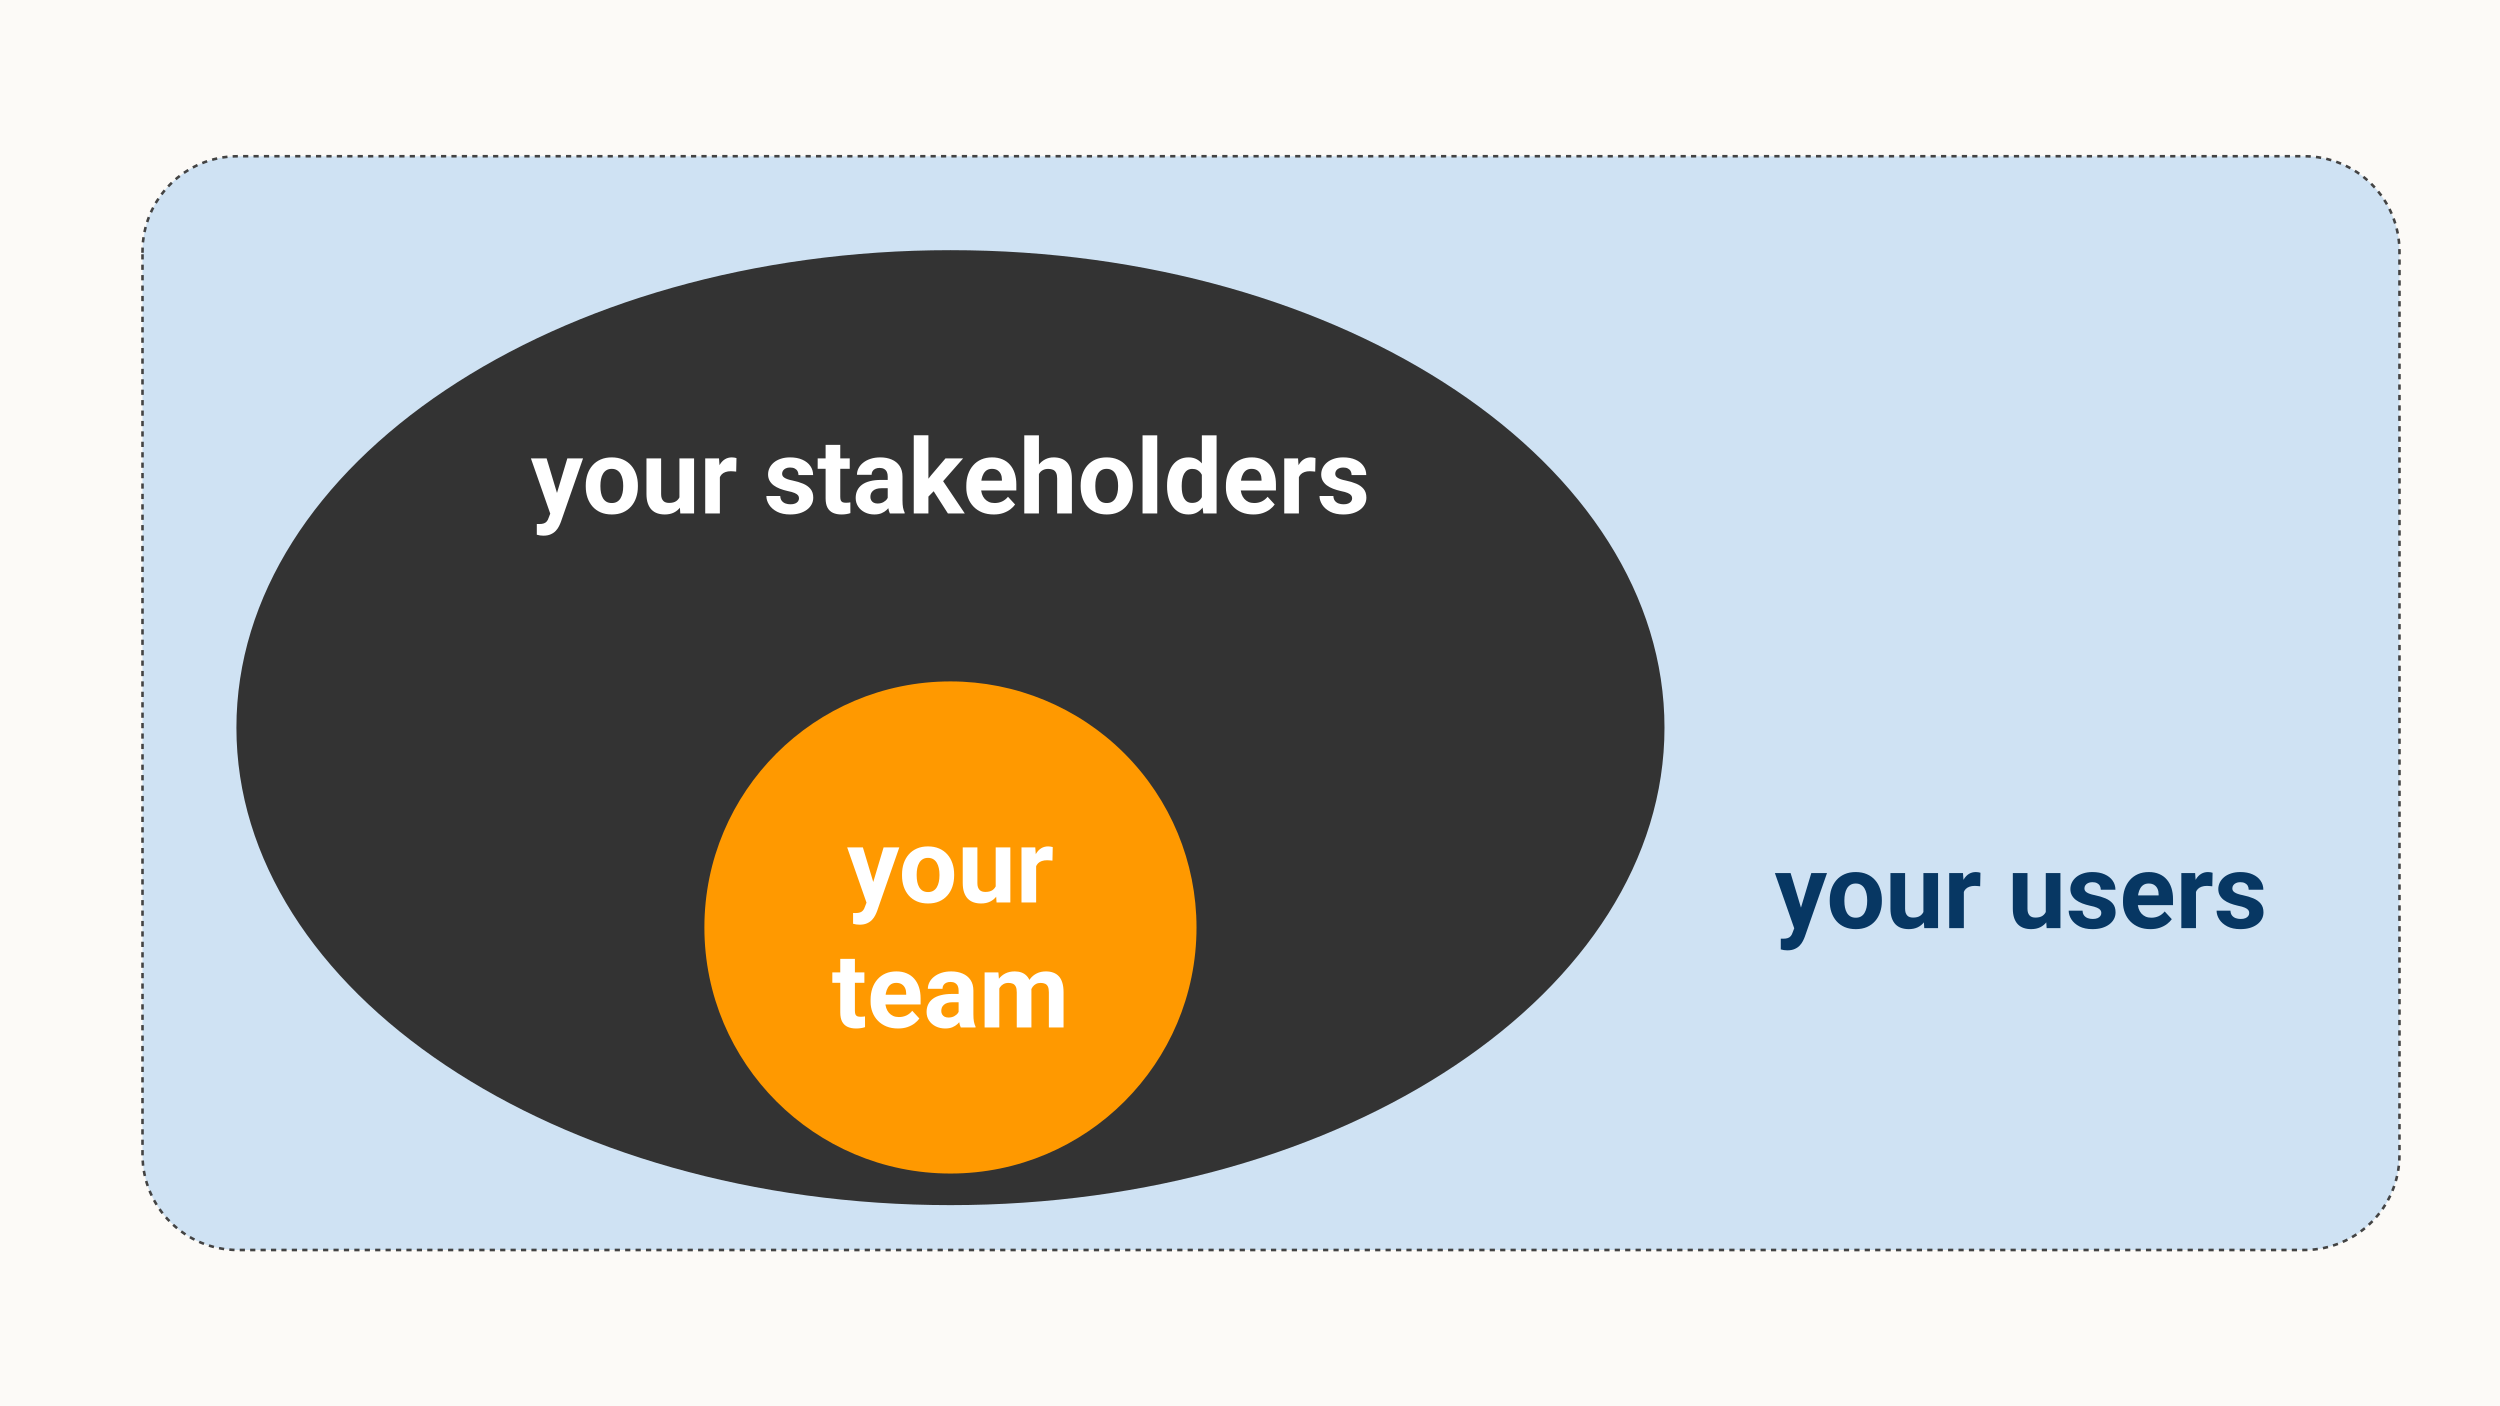 <svg version="1.1" viewBox="0.0 0.0 960.0 540.0" fill="none" stroke="none" stroke-linecap="square" stroke-miterlimit="10" xmlns:xlink="http://www.w3.org/1999/xlink" xmlns="http://www.w3.org/2000/svg"><rect x="0.0" y="0.0" width="960.0" height="540.0" fill="#808080" stroke="none"/><clipPath id="g34d359735a1_0_297.0"><path d="m0 0l960.0 0l0 540.0l-960.0 0l0 -540.0z" clip-rule="nonzero"/></clipPath><g clip-path="url(#g34d359735a1_0_297.0)"><path fill="#fcfaf7" d="m0 0l960.0 0l0 540.0l-960.0 0z" fill-rule="evenodd"/><path fill="#cfe2f3" d="m54.722 96.569l0 0c0 -20.197 16.373 -36.569 36.569 -36.569l793.538 0c9.699 0 19 3.853 25.859 10.711c6.858 6.858 10.711 16.16 10.711 25.858l0 346.861c0 20.197 -16.373 36.569 -36.569 36.569l-793.538 0c-20.197 0 -36.569 -16.373 -36.569 -36.569z" fill-rule="evenodd"/><path stroke="#434343" stroke-width="1.0" stroke-linejoin="round" stroke-linecap="butt" stroke-dasharray="1.0,3.0" d="m54.722 96.569l0 0c0 -20.197 16.373 -36.569 36.569 -36.569l793.538 0c9.699 0 19 3.853 25.859 10.711c6.858 6.858 10.711 16.16 10.711 25.858l0 346.861c0 20.197 -16.373 36.569 -36.569 36.569l-793.538 0c-20.197 0 -36.569 -16.373 -36.569 -36.569z" fill-rule="evenodd"/><path fill="#073763" d="m689.933 354.009l5.609 -18.75l6.031 0l-8.484 24.328q-0.281 0.797 -0.75 1.719q-0.453 0.922 -1.219 1.75q-0.766 0.828 -1.938 1.344q-1.156 0.531 -2.844 0.531q-0.797 0 -1.312 -0.094q-0.5 -0.094 -1.203 -0.266l0 -4.125q0.219 0 0.453 0q0.234 0.016 0.453 0.016q1.109 0 1.812 -0.25q0.703 -0.25 1.125 -0.781q0.438 -0.516 0.688 -1.328l1.578 -4.094zm-2.344 -18.75l4.594 15.312l0.797 5.969l-3.828 0.406l-7.594 -21.688l6.031 0zm15.031 10.781l0 -0.406q0 -2.328 0.656 -4.281q0.672 -1.969 1.938 -3.406q1.266 -1.453 3.125 -2.266q1.859 -0.812 4.25 -0.812q2.406 0 4.281 0.812q1.875 0.812 3.156 2.266q1.281 1.438 1.938 3.406q0.672 1.953 0.672 4.281l0 0.406q0 2.312 -0.672 4.281q-0.656 1.953 -1.938 3.406q-1.281 1.453 -3.141 2.266q-1.844 0.797 -4.25 0.797q-2.406 0 -4.281 -0.797q-1.859 -0.812 -3.141 -2.266q-1.266 -1.453 -1.938 -3.406q-0.656 -1.969 -0.656 -4.281zm5.625 -0.406l0 0.406q0 1.328 0.234 2.484q0.234 1.156 0.75 2.031q0.516 0.859 1.344 1.359q0.844 0.484 2.062 0.484q1.172 0 2.0 -0.484q0.844 -0.5 1.344 -1.359q0.516 -0.875 0.766 -2.031q0.25 -1.156 0.25 -2.484l0 -0.406q0 -1.281 -0.25 -2.422q-0.25 -1.156 -0.766 -2.031q-0.516 -0.891 -1.359 -1.391q-0.828 -0.516 -2.031 -0.516q-1.188 0 -2.016 0.516q-0.828 0.5 -1.344 1.391q-0.516 0.875 -0.75 2.031q-0.234 1.141 -0.234 2.422zm30.344 5.703l0 -16.078l5.625 0l0 21.141l-5.297 0l-0.328 -5.062zm0.625 -4.328l1.656 -0.047q0 2.109 -0.484 3.922q-0.484 1.797 -1.469 3.125q-0.969 1.312 -2.453 2.047q-1.484 0.734 -3.5 0.734q-1.547 0 -2.844 -0.438q-1.297 -0.438 -2.234 -1.391q-0.922 -0.953 -1.438 -2.438q-0.516 -1.5 -0.516 -3.609l0 -13.656l5.625 0l0 13.703q0 0.938 0.219 1.578q0.234 0.641 0.641 1.062q0.406 0.406 0.969 0.578q0.562 0.172 1.234 0.172q1.75 0 2.75 -0.703q1.0 -0.703 1.422 -1.922q0.422 -1.219 0.422 -2.719zm14.902 -7.141l0 16.531l-5.625 0l0 -21.141l5.297 0l0.328 4.609zm6.375 -4.734l-0.109 5.203q-0.406 -0.047 -0.984 -0.094q-0.578 -0.062 -1.047 -0.062q-1.188 0 -2.062 0.312q-0.859 0.297 -1.438 0.875q-0.578 0.578 -0.859 1.438q-0.281 0.844 -0.328 1.906l-1.125 -0.344q0 -2.047 0.406 -3.781q0.406 -1.734 1.203 -3.016q0.797 -1.297 1.938 -2.0q1.156 -0.703 2.641 -0.703q0.469 0 0.953 0.078q0.5 0.062 0.812 0.188zm25.09 16.203l0 -16.078l5.625 0l0 21.141l-5.297 0l-0.328 -5.062zm0.625 -4.328l1.656 -0.047q0 2.109 -0.484 3.922q-0.484 1.797 -1.469 3.125q-0.969 1.312 -2.453 2.047q-1.484 0.734 -3.5 0.734q-1.547 0 -2.844 -0.438q-1.297 -0.438 -2.234 -1.391q-0.922 -0.953 -1.438 -2.438q-0.516 -1.5 -0.516 -3.609l0 -13.656l5.625 0l0 13.703q0 0.938 0.219 1.578q0.234 0.641 0.641 1.062q0.406 0.406 0.969 0.578q0.562 0.172 1.234 0.172q1.75 0 2.75 -0.703q1.0 -0.703 1.422 -1.922q0.422 -1.219 0.422 -2.719zm20.699 3.547q0 -0.609 -0.359 -1.094q-0.344 -0.484 -1.297 -0.906q-0.938 -0.422 -2.719 -0.766q-1.594 -0.359 -2.969 -0.891q-1.375 -0.547 -2.391 -1.297q-1.0 -0.766 -1.578 -1.812q-0.562 -1.047 -0.562 -2.391q0 -1.328 0.578 -2.5q0.578 -1.172 1.656 -2.078q1.094 -0.906 2.656 -1.422q1.578 -0.531 3.547 -0.531q2.766 0 4.734 0.891q1.984 0.875 3.047 2.406q1.078 1.531 1.078 3.484l-5.625 0q0 -0.812 -0.344 -1.469q-0.344 -0.656 -1.062 -1.031q-0.703 -0.391 -1.844 -0.391q-0.938 0 -1.625 0.328q-0.672 0.312 -1.047 0.859q-0.359 0.531 -0.359 1.172q0 0.5 0.203 0.875q0.219 0.375 0.688 0.688q0.469 0.312 1.219 0.578q0.75 0.266 1.859 0.484q2.281 0.469 4.078 1.219q1.797 0.75 2.844 2.031q1.062 1.281 1.062 3.344q0 1.406 -0.625 2.578q-0.625 1.172 -1.797 2.047q-1.172 0.875 -2.797 1.359q-1.625 0.469 -3.656 0.469q-2.953 0 -5.0 -1.047q-2.031 -1.062 -3.078 -2.688q-1.047 -1.641 -1.047 -3.359l5.328 0q0.047 1.156 0.594 1.859q0.562 0.703 1.422 1.016q0.875 0.312 1.891 0.312q1.094 0 1.812 -0.297q0.734 -0.312 1.109 -0.828q0.375 -0.516 0.375 -1.203zm18.859 6.234q-2.469 0 -4.422 -0.781q-1.953 -0.797 -3.312 -2.203q-1.359 -1.406 -2.078 -3.266q-0.719 -1.875 -0.719 -3.984l0 -0.781q0 -2.406 0.672 -4.391q0.688 -2.0 1.969 -3.453q1.281 -1.469 3.109 -2.266q1.844 -0.797 4.156 -0.797q2.234 0 3.969 0.75q1.75 0.734 2.922 2.109q1.188 1.359 1.797 3.266q0.609 1.906 0.609 4.234l0 2.344l-16.797 0l0 -3.75l11.266 0l0 -0.438q0 -1.172 -0.422 -2.094q-0.422 -0.922 -1.266 -1.469q-0.828 -0.547 -2.141 -0.547q-1.109 0 -1.922 0.484q-0.797 0.484 -1.297 1.375q-0.5 0.875 -0.75 2.062q-0.234 1.172 -0.234 2.578l0 0.781q0 1.266 0.359 2.344q0.359 1.078 1.031 1.859q0.688 0.781 1.641 1.219q0.969 0.422 2.203 0.422q1.531 0 2.844 -0.594q1.312 -0.609 2.281 -1.812l2.734 2.969q-0.672 0.953 -1.812 1.844q-1.141 0.875 -2.75 1.438q-1.594 0.547 -3.641 0.547zm17.492 -16.922l0 16.531l-5.625 0l0 -21.141l5.297 0l0.328 4.609zm6.375 -4.734l-0.109 5.203q-0.406 -0.047 -0.984 -0.094q-0.578 -0.062 -1.047 -0.062q-1.188 0 -2.062 0.312q-0.859 0.297 -1.438 0.875q-0.578 0.578 -0.859 1.438q-0.281 0.844 -0.328 1.906l-1.125 -0.344q0 -2.047 0.406 -3.781q0.406 -1.734 1.203 -3.016q0.797 -1.297 1.938 -2.0q1.156 -0.703 2.641 -0.703q0.469 0 0.953 0.078q0.5 0.062 0.812 0.188zm14.07 15.422q0 -0.609 -0.359 -1.094q-0.344 -0.484 -1.297 -0.906q-0.938 -0.422 -2.719 -0.766q-1.594 -0.359 -2.969 -0.891q-1.375 -0.547 -2.391 -1.297q-1.0 -0.766 -1.578 -1.812q-0.562 -1.047 -0.562 -2.391q0 -1.328 0.578 -2.5q0.578 -1.172 1.656 -2.078q1.094 -0.906 2.656 -1.422q1.578 -0.531 3.547 -0.531q2.766 0 4.734 0.891q1.984 0.875 3.047 2.406q1.078 1.531 1.078 3.484l-5.625 0q0 -0.812 -0.344 -1.469q-0.344 -0.656 -1.062 -1.031q-0.703 -0.391 -1.844 -0.391q-0.938 0 -1.625 0.328q-0.672 0.312 -1.047 0.859q-0.359 0.531 -0.359 1.172q0 0.5 0.203 0.875q0.219 0.375 0.688 0.688q0.469 0.312 1.219 0.578q0.75 0.266 1.859 0.484q2.281 0.469 4.078 1.219q1.797 0.75 2.844 2.031q1.062 1.281 1.062 3.344q0 1.406 -0.625 2.578q-0.625 1.172 -1.797 2.047q-1.172 0.875 -2.797 1.359q-1.625 0.469 -3.656 0.469q-2.953 0 -5.0 -1.047q-2.031 -1.062 -3.078 -2.688q-1.047 -1.641 -1.047 -3.359l5.328 0q0.047 1.156 0.594 1.859q0.562 0.703 1.422 1.016q0.875 0.312 1.891 0.312q1.094 0 1.812 -0.297q0.734 -0.312 1.109 -0.828q0.375 -0.516 0.375 -1.203z" fill-rule="nonzero"/><path fill="#333333" d="m90.785 279.417l0 0c0 -101.264 122.759 -183.354 274.189 -183.354l0 0c151.43 0 274.189 82.091 274.189 183.354l0 0c0 101.264 -122.759 183.354 -274.189 183.354l0 0c-151.43 0 -274.189 -82.091 -274.189 -183.354z" fill-rule="evenodd"/><path fill="#ffffff" d="m212.245 194.776l5.609 -18.75l6.031 0l-8.484 24.328q-0.281 0.797 -0.75 1.719q-0.453 0.922 -1.219 1.75q-0.766 0.828 -1.938 1.344q-1.156 0.531 -2.844 0.531q-0.797 0 -1.312 -0.094q-0.5 -0.094 -1.203 -0.266l0 -4.125q0.219 0 0.453 0q0.234 0.016 0.453 0.016q1.109 0 1.812 -0.25q0.703 -0.25 1.125 -0.781q0.438 -0.516 0.688 -1.328l1.578 -4.094zm-2.344 -18.75l4.594 15.312l0.797 5.969l-3.828 0.406l-7.594 -21.688l6.031 0zm15.031 10.781l0 -0.406q0 -2.328 0.656 -4.281q0.672 -1.969 1.938 -3.406q1.266 -1.453 3.125 -2.266q1.859 -0.812 4.25 -0.812q2.406 0 4.281 0.812q1.875 0.812 3.156 2.266q1.281 1.438 1.938 3.406q0.672 1.953 0.672 4.281l0 0.406q0 2.312 -0.672 4.281q-0.656 1.953 -1.938 3.406q-1.281 1.453 -3.141 2.266q-1.844 0.797 -4.25 0.797q-2.406 0 -4.281 -0.797q-1.859 -0.812 -3.141 -2.266q-1.266 -1.453 -1.938 -3.406q-0.656 -1.969 -0.656 -4.281zm5.625 -0.406l0 0.406q0 1.328 0.234 2.484q0.234 1.156 0.75 2.031q0.516 0.859 1.344 1.359q0.844 0.484 2.062 0.484q1.172 0 2.0 -0.484q0.844 -0.5 1.344 -1.359q0.516 -0.875 0.766 -2.031q0.25 -1.156 0.25 -2.484l0 -0.406q0 -1.281 -0.25 -2.422q-0.25 -1.156 -0.766 -2.031q-0.516 -0.891 -1.359 -1.391q-0.828 -0.516 -2.031 -0.516q-1.188 0 -2.016 0.516q-0.828 0.5 -1.344 1.391q-0.516 0.875 -0.75 2.031q-0.234 1.141 -0.234 2.422zm30.344 5.703l0 -16.078l5.625 0l0 21.141l-5.297 0l-0.328 -5.062zm0.625 -4.328l1.656 -0.047q0 2.109 -0.484 3.922q-0.484 1.797 -1.469 3.125q-0.969 1.312 -2.453 2.047q-1.484 0.734 -3.5 0.734q-1.547 0 -2.844 -0.438q-1.297 -0.438 -2.234 -1.391q-0.922 -0.953 -1.438 -2.438q-0.516 -1.5 -0.516 -3.609l0 -13.656l5.625 0l0 13.703q0 0.938 0.219 1.578q0.234 0.641 0.641 1.062q0.406 0.406 0.969 0.578q0.562 0.172 1.234 0.172q1.75 0 2.75 -0.703q1.0 -0.703 1.422 -1.922q0.422 -1.219 0.422 -2.719zm14.902 -7.141l0 16.531l-5.625 0l0 -21.141l5.297 0l0.328 4.609zm6.375 -4.734l-0.109 5.203q-0.406 -0.047 -0.984 -0.094q-0.578 -0.062 -1.047 -0.062q-1.188 0 -2.062 0.312q-0.859 0.297 -1.438 0.875q-0.578 0.578 -0.859 1.438q-0.281 0.844 -0.328 1.906l-1.125 -0.344q0 -2.047 0.406 -3.781q0.406 -1.734 1.203 -3.016q0.797 -1.297 1.938 -2.0q1.156 -0.703 2.641 -0.703q0.469 0 0.953 0.078q0.5 0.062 0.812 0.188zm24.012 15.422q0 -0.609 -0.359 -1.094q-0.344 -0.484 -1.297 -0.906q-0.938 -0.422 -2.719 -0.766q-1.594 -0.359 -2.969 -0.891q-1.375 -0.547 -2.391 -1.297q-1.0 -0.766 -1.578 -1.812q-0.562 -1.047 -0.562 -2.391q0 -1.328 0.578 -2.5q0.578 -1.172 1.656 -2.078q1.094 -0.906 2.656 -1.422q1.578 -0.531 3.547 -0.531q2.766 0 4.734 0.891q1.984 0.875 3.047 2.406q1.078 1.531 1.078 3.484l-5.625 0q0 -0.812 -0.344 -1.469q-0.344 -0.656 -1.062 -1.031q-0.703 -0.391 -1.844 -0.391q-0.938 0 -1.625 0.328q-0.672 0.312 -1.047 0.859q-0.359 0.531 -0.359 1.172q0 0.5 0.203 0.875q0.219 0.375 0.688 0.688q0.469 0.312 1.219 0.578q0.75 0.266 1.859 0.484q2.281 0.469 4.078 1.219q1.797 0.75 2.844 2.031q1.062 1.281 1.062 3.344q0 1.406 -0.625 2.578q-0.625 1.172 -1.797 2.047q-1.172 0.875 -2.797 1.359q-1.625 0.469 -3.656 0.469q-2.953 0 -5.0 -1.047q-2.031 -1.062 -3.078 -2.688q-1.047 -1.641 -1.047 -3.359l5.328 0q0.047 1.156 0.594 1.859q0.562 0.703 1.422 1.016q0.875 0.312 1.891 0.312q1.094 0 1.812 -0.297q0.734 -0.312 1.109 -0.828q0.375 -0.516 0.375 -1.203zm19.484 -15.297l0 3.984l-12.312 0l0 -3.984l12.312 0zm-9.266 -5.203l5.625 0l0 19.969q0 0.922 0.234 1.422q0.25 0.484 0.734 0.672q0.5 0.172 1.234 0.172q0.531 0 0.953 -0.047q0.422 -0.047 0.719 -0.109l0.016 4.141q-0.719 0.25 -1.562 0.375q-0.844 0.141 -1.859 0.141q-1.859 0 -3.234 -0.609q-1.375 -0.625 -2.125 -1.984q-0.734 -1.375 -0.734 -3.594l0 -20.547zm23.848 21.578l0 -9.422q0 -1.016 -0.328 -1.734q-0.328 -0.734 -1.031 -1.141q-0.688 -0.422 -1.781 -0.422q-0.938 0 -1.625 0.328q-0.688 0.312 -1.062 0.922q-0.359 0.594 -0.359 1.391l-5.625 0q0 -1.344 0.625 -2.547q0.625 -1.219 1.812 -2.141q1.188 -0.938 2.844 -1.469q1.656 -0.531 3.703 -0.531q2.453 0 4.359 0.828q1.922 0.812 3.031 2.453q1.109 1.641 1.109 4.109l0 9.047q0 1.734 0.203 2.844q0.219 1.094 0.625 1.922l0 0.328l-5.672 0q-0.422 -0.859 -0.625 -2.156q-0.203 -1.297 -0.203 -2.609zm0.75 -8.109l0.031 3.188l-3.141 0q-1.109 0 -1.938 0.25q-0.812 0.25 -1.344 0.719q-0.531 0.453 -0.781 1.062q-0.234 0.609 -0.234 1.328q0 0.719 0.328 1.297q0.328 0.578 0.953 0.906q0.625 0.312 1.469 0.312q1.266 0 2.203 -0.5q0.938 -0.516 1.453 -1.25q0.531 -0.75 0.547 -1.406l1.484 2.375q-0.312 0.797 -0.859 1.656q-0.531 0.859 -1.359 1.625q-0.812 0.75 -1.969 1.234q-1.141 0.469 -2.734 0.469q-2.0 0 -3.641 -0.812q-1.625 -0.812 -2.578 -2.25q-0.938 -1.438 -0.938 -3.266q0 -1.656 0.625 -2.938q0.625 -1.297 1.844 -2.188q1.219 -0.891 3.047 -1.344q1.844 -0.469 4.266 -0.469l3.266 0zm14.875 -17.141l0 30.016l-5.625 0l0 -30.016l5.625 0zm13.328 8.875l-9.188 10.469l-4.922 4.984l-2.047 -4.062l3.906 -4.953l5.484 -6.438l6.766 0zm-5.844 21.141l-6.25 -9.766l3.891 -3.406l8.844 13.172l-6.484 0zm17.602 0.391q-2.469 0 -4.422 -0.781q-1.953 -0.797 -3.312 -2.203q-1.359 -1.406 -2.078 -3.266q-0.719 -1.875 -0.719 -3.984l0 -0.781q0 -2.406 0.672 -4.391q0.688 -2.0 1.969 -3.453q1.281 -1.469 3.109 -2.266q1.844 -0.797 4.156 -0.797q2.234 0 3.969 0.75q1.75 0.734 2.922 2.109q1.188 1.359 1.797 3.266q0.609 1.906 0.609 4.234l0 2.344l-16.797 0l0 -3.75l11.266 0l0 -0.438q0 -1.172 -0.422 -2.094q-0.422 -0.922 -1.266 -1.469q-0.828 -0.547 -2.141 -0.547q-1.109 0 -1.922 0.484q-0.797 0.484 -1.297 1.375q-0.5 0.875 -0.75 2.062q-0.234 1.172 -0.234 2.578l0 0.781q0 1.266 0.359 2.344q0.359 1.078 1.031 1.859q0.688 0.781 1.641 1.219q0.969 0.422 2.203 0.422q1.531 0 2.844 -0.594q1.312 -0.609 2.281 -1.812l2.734 2.969q-0.672 0.953 -1.812 1.844q-1.141 0.875 -2.75 1.438q-1.594 0.547 -3.641 0.547zm17.352 -30.391l0 30.0l-5.625 0l0 -30.0l5.625 0zm-0.797 18.688l-1.547 0q0.031 -2.203 0.594 -4.062q0.562 -1.875 1.609 -3.25q1.062 -1.375 2.531 -2.141q1.484 -0.766 3.281 -0.766q1.562 0 2.844 0.453q1.281 0.438 2.203 1.406q0.922 0.953 1.422 2.516q0.516 1.562 0.516 3.797l0 13.359l-5.656 0l0 -13.406q0 -1.406 -0.406 -2.203q-0.391 -0.812 -1.156 -1.156q-0.75 -0.344 -1.844 -0.344q-1.203 0 -2.062 0.453q-0.844 0.438 -1.359 1.234q-0.5 0.797 -0.734 1.859q-0.234 1.047 -0.234 2.25zm16.824 0.953l0 -0.406q0 -2.328 0.656 -4.281q0.672 -1.969 1.938 -3.406q1.266 -1.453 3.125 -2.266q1.859 -0.812 4.25 -0.812q2.406 0 4.281 0.812q1.875 0.812 3.156 2.266q1.281 1.438 1.938 3.406q0.672 1.953 0.672 4.281l0 0.406q0 2.312 -0.672 4.281q-0.656 1.953 -1.938 3.406q-1.281 1.453 -3.141 2.266q-1.844 0.797 -4.25 0.797q-2.406 0 -4.281 -0.797q-1.859 -0.812 -3.141 -2.266q-1.266 -1.453 -1.938 -3.406q-0.656 -1.969 -0.656 -4.281zm5.625 -0.406l0 0.406q0 1.328 0.234 2.484q0.234 1.156 0.75 2.031q0.516 0.859 1.344 1.359q0.844 0.484 2.062 0.484q1.172 0 2.0 -0.484q0.844 -0.5 1.344 -1.359q0.516 -0.875 0.766 -2.031q0.25 -1.156 0.25 -2.484l0 -0.406q0 -1.281 -0.25 -2.422q-0.25 -1.156 -0.766 -2.031q-0.516 -0.891 -1.359 -1.391q-0.828 -0.516 -2.031 -0.516q-1.188 0 -2.016 0.516q-0.828 0.5 -1.344 1.391q-0.516 0.875 -0.75 2.031q-0.234 1.141 -0.234 2.422zm23.781 -19.234l0 30.0l-5.641 0l0 -30.0l5.641 0zm17.133 25.391l0 -25.391l5.656 0l0 30.0l-5.094 0l-0.562 -4.609zm-13.359 -5.703l0 -0.406q0 -2.422 0.547 -4.406q0.547 -1.984 1.594 -3.406q1.062 -1.438 2.594 -2.219q1.547 -0.781 3.531 -0.781q1.844 0 3.234 0.781q1.406 0.781 2.391 2.219q0.984 1.438 1.594 3.391q0.609 1.938 0.875 4.234l0 0.906q-0.266 2.203 -0.875 4.109q-0.609 1.891 -1.594 3.312q-0.984 1.406 -2.391 2.188q-1.406 0.781 -3.281 0.781q-1.969 0 -3.5 -0.797q-1.531 -0.812 -2.578 -2.25q-1.047 -1.453 -1.594 -3.406q-0.547 -1.953 -0.547 -4.25zm5.625 -0.406l0 0.406q0 1.312 0.203 2.453q0.203 1.125 0.672 2.0q0.484 0.859 1.25 1.344q0.781 0.469 1.891 0.469q1.453 0 2.391 -0.656q0.938 -0.656 1.438 -1.797q0.5 -1.156 0.578 -2.656l0 -2.562q-0.062 -1.234 -0.344 -2.219q-0.281 -0.984 -0.828 -1.688q-0.531 -0.703 -1.328 -1.094q-0.781 -0.391 -1.859 -0.391q-1.094 0 -1.875 0.5q-0.781 0.5 -1.266 1.359q-0.469 0.859 -0.703 2.016q-0.219 1.156 -0.219 2.516zm27.504 11.109q-2.469 0 -4.422 -0.781q-1.953 -0.797 -3.312 -2.203q-1.359 -1.406 -2.078 -3.266q-0.719 -1.875 -0.719 -3.984l0 -0.781q0 -2.406 0.672 -4.391q0.688 -2.0 1.969 -3.453q1.281 -1.469 3.109 -2.266q1.844 -0.797 4.156 -0.797q2.234 0 3.969 0.75q1.75 0.734 2.922 2.109q1.188 1.359 1.797 3.266q0.609 1.906 0.609 4.234l0 2.344l-16.797 0l0 -3.75l11.266 0l0 -0.438q0 -1.172 -0.422 -2.094q-0.422 -0.922 -1.266 -1.469q-0.828 -0.547 -2.141 -0.547q-1.109 0 -1.922 0.484q-0.797 0.484 -1.297 1.375q-0.5 0.875 -0.75 2.062q-0.234 1.172 -0.234 2.578l0 0.781q0 1.266 0.359 2.344q0.359 1.078 1.031 1.859q0.688 0.781 1.641 1.219q0.969 0.422 2.203 0.422q1.531 0 2.844 -0.594q1.312 -0.609 2.281 -1.812l2.734 2.969q-0.672 0.953 -1.812 1.844q-1.141 0.875 -2.75 1.438q-1.594 0.547 -3.641 0.547zm17.492 -16.922l0 16.531l-5.625 0l0 -21.141l5.297 0l0.328 4.609zm6.375 -4.734l-0.109 5.203q-0.406 -0.047 -0.984 -0.094q-0.578 -0.062 -1.047 -0.062q-1.188 0 -2.062 0.312q-0.859 0.297 -1.438 0.875q-0.578 0.578 -0.859 1.438q-0.281 0.844 -0.328 1.906l-1.125 -0.344q0 -2.047 0.406 -3.781q0.406 -1.734 1.203 -3.016q0.797 -1.297 1.938 -2.0q1.156 -0.703 2.641 -0.703q0.469 0 0.953 0.078q0.5 0.062 0.812 0.188zm14.07 15.422q0 -0.609 -0.359 -1.094q-0.344 -0.484 -1.297 -0.906q-0.938 -0.422 -2.719 -0.766q-1.594 -0.359 -2.969 -0.891q-1.375 -0.547 -2.391 -1.297q-1.0 -0.766 -1.578 -1.812q-0.562 -1.047 -0.562 -2.391q0 -1.328 0.578 -2.5q0.578 -1.172 1.656 -2.078q1.094 -0.906 2.656 -1.422q1.578 -0.531 3.547 -0.531q2.766 0 4.734 0.891q1.984 0.875 3.047 2.406q1.078 1.531 1.078 3.484l-5.625 0q0 -0.812 -0.344 -1.469q-0.344 -0.656 -1.062 -1.031q-0.703 -0.391 -1.844 -0.391q-0.938 0 -1.625 0.328q-0.672 0.312 -1.047 0.859q-0.359 0.531 -0.359 1.172q0 0.5 0.203 0.875q0.219 0.375 0.688 0.688q0.469 0.312 1.219 0.578q0.75 0.266 1.859 0.484q2.281 0.469 4.078 1.219q1.797 0.75 2.844 2.031q1.062 1.281 1.062 3.344q0 1.406 -0.625 2.578q-0.625 1.172 -1.797 2.047q-1.172 0.875 -2.797 1.359q-1.625 0.469 -3.656 0.469q-2.953 0 -5.0 -1.047q-2.031 -1.062 -3.078 -2.688q-1.047 -1.641 -1.047 -3.359l5.328 0q0.047 1.156 0.594 1.859q0.562 0.703 1.422 1.016q0.875 0.312 1.891 0.312q1.094 0 1.812 -0.297q0.734 -0.312 1.109 -0.828q0.375 -0.516 0.375 -1.203z" fill-rule="nonzero"/><path fill="#ff9900" d="m270.486 356.15l0 0c0 -52.184 42.304 -94.488 94.488 -94.488l0 0c25.06 0 49.093 9.955 66.813 27.675c17.72 17.72 27.675 41.753 27.675 66.813l0 0c0 52.184 -42.304 94.488 -94.488 94.488l0 0c-52.184 0 -94.488 -42.304 -94.488 -94.488z" fill-rule="evenodd"/><path fill="#ffffff" d="m333.691 344.159l5.609 -18.75l6.031 0l-8.484 24.328q-0.281 0.797 -0.75 1.719q-0.453 0.922 -1.219 1.75q-0.766 0.828 -1.938 1.344q-1.156 0.531 -2.844 0.531q-0.797 0 -1.312 -0.094q-0.5 -0.094 -1.203 -0.266l0 -4.125q0.219 0 0.453 0q0.234 0.016 0.453 0.016q1.109 0 1.812 -0.25q0.703 -0.25 1.125 -0.781q0.438 -0.516 0.688 -1.328l1.578 -4.094zm-2.344 -18.75l4.594 15.312l0.797 5.969l-3.828 0.406l-7.594 -21.688l6.031 0zm15.031 10.781l0 -0.406q0 -2.328 0.656 -4.281q0.672 -1.969 1.938 -3.406q1.266 -1.453 3.125 -2.266q1.859 -0.812 4.25 -0.812q2.406 0 4.281 0.812q1.875 0.812 3.156 2.266q1.281 1.438 1.938 3.406q0.672 1.953 0.672 4.281l0 0.406q0 2.312 -0.672 4.281q-0.656 1.953 -1.938 3.406q-1.281 1.453 -3.141 2.266q-1.844 0.797 -4.25 0.797q-2.406 0 -4.281 -0.797q-1.859 -0.812 -3.141 -2.266q-1.266 -1.453 -1.938 -3.406q-0.656 -1.969 -0.656 -4.281zm5.625 -0.406l0 0.406q0 1.328 0.234 2.484q0.234 1.156 0.75 2.031q0.516 0.859 1.344 1.359q0.844 0.484 2.062 0.484q1.172 0 2.0 -0.484q0.844 -0.5 1.344 -1.359q0.516 -0.875 0.766 -2.031q0.25 -1.156 0.25 -2.484l0 -0.406q0 -1.281 -0.25 -2.422q-0.25 -1.156 -0.766 -2.031q-0.516 -0.891 -1.359 -1.391q-0.828 -0.516 -2.031 -0.516q-1.188 0 -2.016 0.516q-0.828 0.5 -1.344 1.391q-0.516 0.875 -0.75 2.031q-0.234 1.141 -0.234 2.422zm30.344 5.703l0 -16.078l5.625 0l0 21.141l-5.297 0l-0.328 -5.062zm0.625 -4.328l1.656 -0.047q0 2.109 -0.484 3.922q-0.484 1.797 -1.469 3.125q-0.969 1.312 -2.453 2.047q-1.484 0.734 -3.5 0.734q-1.547 0 -2.844 -0.438q-1.297 -0.438 -2.234 -1.391q-0.922 -0.953 -1.438 -2.438q-0.516 -1.5 -0.516 -3.609l0 -13.656l5.625 0l0 13.703q0 0.938 0.219 1.578q0.234 0.641 0.641 1.062q0.406 0.406 0.969 0.578q0.562 0.172 1.234 0.172q1.75 0 2.75 -0.703q1.0 -0.703 1.422 -1.922q0.422 -1.219 0.422 -2.719zm14.902 -7.141l0 16.531l-5.625 0l0 -21.141l5.297 0l0.328 4.609zm6.375 -4.734l-0.109 5.203q-0.406 -0.047 -0.984 -0.094q-0.578 -0.062 -1.047 -0.062q-1.188 0 -2.062 0.312q-0.859 0.297 -1.438 0.875q-0.578 0.578 -0.859 1.438q-0.281 0.844 -0.328 1.906l-1.125 -0.344q0 -2.047 0.406 -3.781q0.406 -1.734 1.203 -3.016q0.797 -1.297 1.938 -2.0q1.156 -0.703 2.641 -0.703q0.469 0 0.953 0.078q0.5 0.062 0.812 0.188z" fill-rule="nonzero"/><path fill="#ffffff" d="m331.925 373.409l0 3.984l-12.312 0l0 -3.984l12.312 0zm-9.266 -5.203l5.625 0l0 19.969q0 0.922 0.234 1.422q0.25 0.484 0.734 0.672q0.5 0.172 1.234 0.172q0.531 0 0.953 -0.047q0.422 -0.047 0.719 -0.109l0.016 4.141q-0.719 0.25 -1.562 0.375q-0.844 0.141 -1.859 0.141q-1.859 0 -3.234 -0.609q-1.375 -0.625 -2.125 -1.984q-0.734 -1.375 -0.734 -3.594l0 -20.547zm22.176 26.734q-2.469 0 -4.422 -0.781q-1.953 -0.797 -3.312 -2.203q-1.359 -1.406 -2.078 -3.266q-0.719 -1.875 -0.719 -3.984l0 -0.781q0 -2.406 0.672 -4.391q0.688 -2.0 1.969 -3.453q1.281 -1.469 3.109 -2.266q1.844 -0.797 4.156 -0.797q2.234 0 3.969 0.75q1.75 0.734 2.922 2.109q1.188 1.359 1.797 3.266q0.609 1.906 0.609 4.234l0 2.344l-16.797 0l0 -3.75l11.266 0l0 -0.438q0 -1.172 -0.422 -2.094q-0.422 -0.922 -1.266 -1.469q-0.828 -0.547 -2.141 -0.547q-1.109 0 -1.922 0.484q-0.797 0.484 -1.297 1.375q-0.5 0.875 -0.75 2.062q-0.234 1.172 -0.234 2.578l0 0.781q0 1.266 0.359 2.344q0.359 1.078 1.031 1.859q0.688 0.781 1.641 1.219q0.969 0.422 2.203 0.422q1.531 0 2.844 -0.594q1.312 -0.609 2.281 -1.812l2.734 2.969q-0.672 0.953 -1.812 1.844q-1.141 0.875 -2.75 1.438q-1.594 0.547 -3.641 0.547zm23.273 -5.156l0 -9.422q0 -1.016 -0.328 -1.734q-0.328 -0.734 -1.031 -1.141q-0.688 -0.422 -1.781 -0.422q-0.938 0 -1.625 0.328q-0.688 0.312 -1.062 0.922q-0.359 0.594 -0.359 1.391l-5.625 0q0 -1.344 0.625 -2.547q0.625 -1.219 1.812 -2.141q1.188 -0.938 2.844 -1.469q1.656 -0.531 3.703 -0.531q2.453 0 4.359 0.828q1.922 0.812 3.031 2.453q1.109 1.641 1.109 4.109l0 9.047q0 1.734 0.203 2.844q0.219 1.094 0.625 1.922l0 0.328l-5.672 0q-0.422 -0.859 -0.625 -2.156q-0.203 -1.297 -0.203 -2.609zm0.75 -8.109l0.031 3.188l-3.141 0q-1.109 0 -1.938 0.25q-0.812 0.25 -1.344 0.719q-0.531 0.453 -0.781 1.062q-0.234 0.609 -0.234 1.328q0 0.719 0.328 1.297q0.328 0.578 0.953 0.906q0.625 0.312 1.469 0.312q1.266 0 2.203 -0.5q0.938 -0.516 1.453 -1.25q0.531 -0.75 0.547 -1.406l1.484 2.375q-0.312 0.797 -0.859 1.656q-0.531 0.859 -1.359 1.625q-0.812 0.75 -1.969 1.234q-1.141 0.469 -2.734 0.469q-2.0 0 -3.641 -0.812q-1.625 -0.812 -2.578 -2.25q-0.938 -1.438 -0.938 -3.266q0 -1.656 0.625 -2.938q0.625 -1.297 1.844 -2.188q1.219 -0.891 3.047 -1.344q1.844 -0.469 4.266 -0.469l3.266 0zm14.875 -3.891l0 16.766l-5.641 0l0 -21.141l5.297 0l0.344 4.375zm-0.797 5.453l-1.547 0q0 -2.203 0.531 -4.062q0.547 -1.875 1.594 -3.25q1.047 -1.375 2.578 -2.141q1.547 -0.766 3.578 -0.766q1.406 0 2.578 0.422q1.172 0.422 2.016 1.312q0.859 0.891 1.328 2.312q0.469 1.406 0.469 3.375l0 14.109l-5.625 0l0 -13.484q0 -1.438 -0.391 -2.219q-0.391 -0.781 -1.109 -1.094q-0.703 -0.312 -1.703 -0.312q-1.094 0 -1.906 0.453q-0.812 0.438 -1.344 1.234q-0.516 0.797 -0.781 1.859q-0.266 1.047 -0.266 2.25zm12.594 -0.641l-2.016 0.25q0 -2.062 0.516 -3.844q0.531 -1.781 1.547 -3.125q1.031 -1.344 2.547 -2.094q1.531 -0.766 3.516 -0.766q1.531 0 2.781 0.453q1.25 0.438 2.141 1.391q0.891 0.938 1.359 2.469q0.484 1.516 0.484 3.719l0 13.5l-5.641 0l0 -13.5q0 -1.469 -0.391 -2.234q-0.375 -0.766 -1.094 -1.062q-0.703 -0.312 -1.688 -0.312q-1.016 0 -1.781 0.406q-0.75 0.391 -1.266 1.094q-0.5 0.703 -0.766 1.641q-0.25 0.922 -0.25 2.016z" fill-rule="nonzero"/></g></svg>